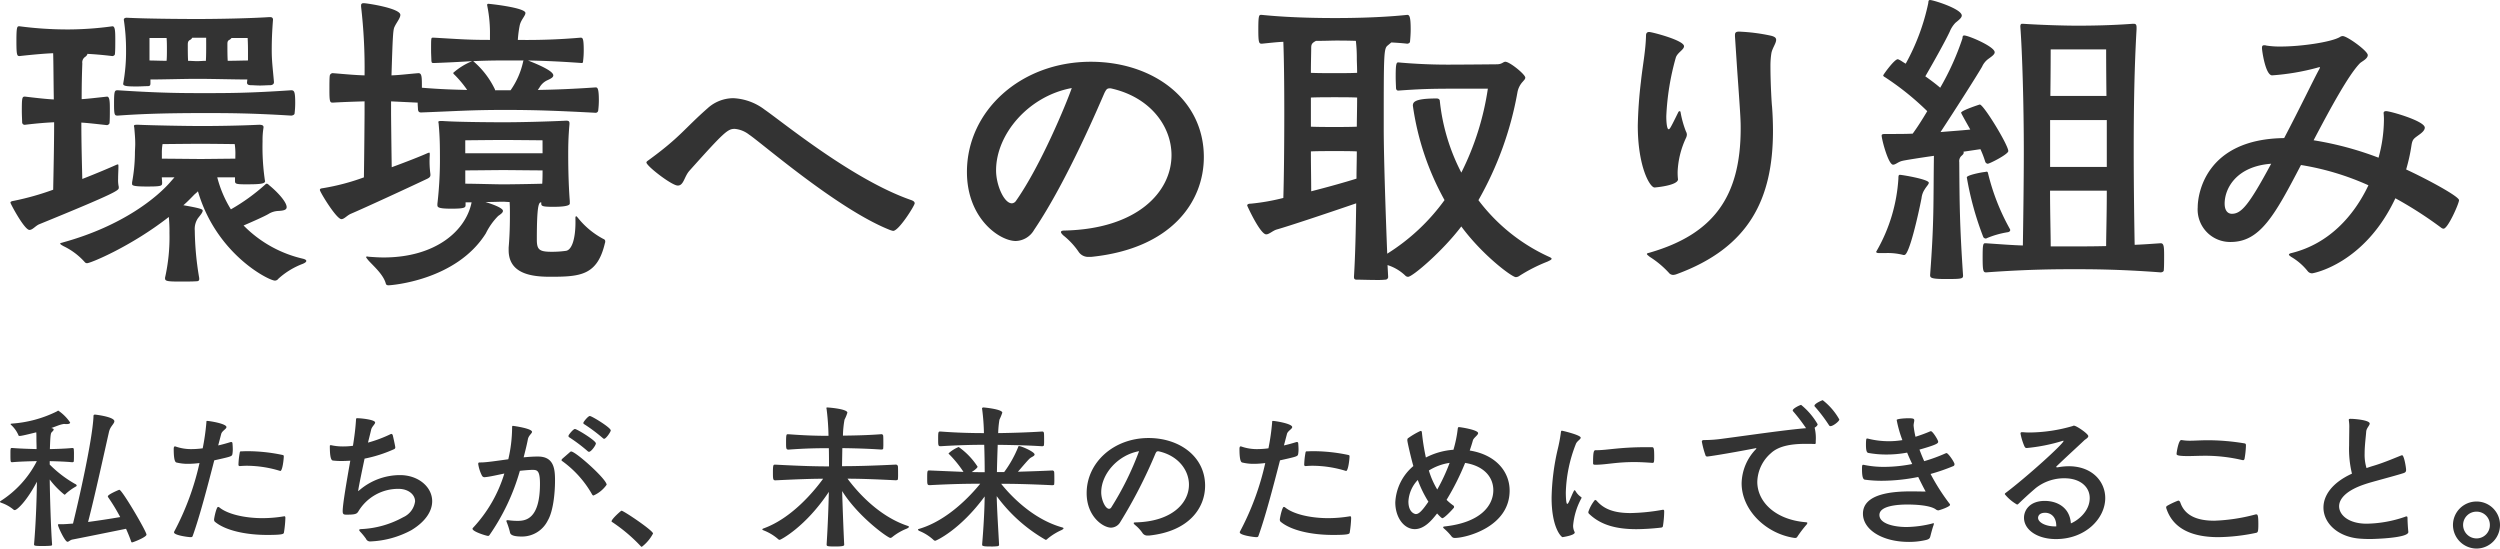 <svg xmlns="http://www.w3.org/2000/svg" width="378.888" height="83.136" viewBox="0 0 378.888 83.136">
  <g id="img_lead" transform="translate(-140.528 -122.592)">
    <path id="パス_734" data-name="パス 734" d="M30.72,2.736a45.426,45.426,0,0,1-.672-7.2,2.9,2.9,0,0,1,.48-1.872c.336-.432.72-.864.72-1.152,0-.192-.192-.336-2.928-.816.672-.576,1.2-1.152,1.728-1.68a4.806,4.806,0,0,0,.48-.432C33.312-.864,41.28,3.12,42.192,3.12a.663.663,0,0,0,.528-.288,11.594,11.594,0,0,1,3.7-2.256c.336-.144.528-.288.528-.432s-.144-.24-.48-.336a18.377,18.377,0,0,1-9.024-5.04c1.44-.624,3.072-1.344,3.744-1.728a3.066,3.066,0,0,1,1.584-.48c.72-.048,1.2-.144,1.2-.576,0-.768-1.344-2.256-2.64-3.312-.192-.192-.288-.24-.384-.24s-.144.048-.24.144A29.741,29.741,0,0,1,35.52-7.68a17.466,17.466,0,0,1-2.064-4.848h2.688V-12c0,.432.1.528,1.584.528,2.016,0,2.976-.048,2.976-.48a2.079,2.079,0,0,1-.048-.24A34.964,34.964,0,0,1,40.32-18a11.7,11.7,0,0,1,.144-2.064v-.1c0-.24-.24-.336-.672-.336-2.976.144-6.384.192-8.736.192-2.4,0-7.632-.1-9.552-.192h-.24c-.336,0-.432.048-.432.192,0,.1.048.192.048.288.1,1.1.144,1.728.144,2.448,0,.432-.048.912-.048,1.488a25.449,25.449,0,0,1-.432,4.32v.192c0,.24,0,.432,2.256.432s2.3-.1,2.3-.576c0-.288-.048-.576-.048-.816h1.92L26.5-12c-2.064,2.448-7.344,6.816-16.368,9.312-.288.1-.48.1-.48.192s.144.192.48.384A10.225,10.225,0,0,1,13.392.336a.436.436,0,0,0,.336.144c.528,0,6.672-2.544,12.384-7.008a21.7,21.7,0,0,1,.1,2.448,27.943,27.943,0,0,1-.672,6.768v.048c0,.432.192.528,2.208.528.96,0,1.968,0,2.592-.048.288,0,.384-.144.384-.336ZM18.528-11.088a4.68,4.68,0,0,1-.1-1.2c0-.672.048-1.344.048-1.824,0-.288,0-.384-.1-.384a1.888,1.888,0,0,0-.288.1c-.96.432-2.88,1.248-5.088,2.112-.048-2.112-.144-5.328-.144-8.544.912.048,2.112.192,3.888.384.1,0,.384-.144.384-.336.048-.48.048-1.344.048-2.16,0-1.152-.048-1.824-.432-1.824-1.776.192-2.976.336-3.84.384,0-2.256.048-4.032.1-5.424a1.013,1.013,0,0,1,.336-.912c.288-.192.432-.384.432-.528.96.048,2.208.144,3.792.336.1,0,.384-.1.384-.336C18-31.728,18-32.64,18-33.456c0-1.344-.048-1.968-.432-1.968a50.526,50.526,0,0,1-6.768.48,56.078,56.078,0,0,1-7.3-.48h-.1c-.288,0-.384.192-.384,2.256,0,2.16.1,2.256.48,2.256,2.16-.24,3.888-.384,5.088-.432.048,1.3.048,3.84.1,7.008-1.008-.048-2.352-.192-4.368-.432-.432,0-.48.144-.48,2.16,0,.72.048,1.392.048,1.728a.381.381,0,0,0,.432.384c1.968-.24,3.408-.336,4.416-.384,0,3.7-.1,7.824-.144,10.224A41.52,41.52,0,0,1,2.64-8.976c-.288.048-.528.1-.528.288,0,.144,2.112,4.128,2.88,4.128.48,0,.912-.624,1.488-.864,11.76-4.8,12.048-5.136,12.048-5.52Zm23.52-15.888c-.192-2.208-.336-3.168-.336-4.848,0-1.44.048-2.736.192-4.608,0-.192-.1-.384-.432-.384h-.1c-2.976.192-7.728.288-10.944.288-2.928,0-7.92-.048-10.7-.192-.24,0-.432.1-.432.288v.048a30.033,30.033,0,0,1,.336,4.56,26.984,26.984,0,0,1-.432,5.088v.048c0,.336.624.384,2.064.384.576,0,1.2-.048,1.584-.048.336,0,.48-.048.48-.432v-.576c1.872,0,5.088-.1,7.1-.1,2.16,0,5.76.1,7.584.1l-.048.432v.048c0,.336.336.384.624.384.336,0,.816.048,1.344.048s1.1-.048,1.536-.048c.288,0,.576-.144.576-.432ZM18.384-21.888c2.688-.192,6.192-.384,13.056-.384,3.456,0,6.96,0,13.2.384.192,0,.48-.1.528-.288a13.52,13.52,0,0,0,.1-1.632c0-1.728-.144-1.92-.624-1.92-6.384.432-9.5.432-13.2.432-3.168,0-6.528,0-13.056-.432-.48,0-.576.048-.576,2.016C17.808-21.936,17.9-21.888,18.384-21.888ZM36.192-15.36c-1.2,0-4.224.048-5.232.048s-4.56-.048-5.9-.048v-.768a8.2,8.2,0,0,1,.1-1.44s4.224-.048,5.808-.048,5.136.048,5.136.048a10.212,10.212,0,0,1,.1,1.392Zm1.92-14.88c-.768,0-1.872.048-3.072.048-.048-.72-.048-1.68-.048-2.448,0-.336,0-.576.288-.72a1.041,1.041,0,0,0,.336-.288h2.448c0,.24.048.72.048,1.968Zm-6.336-2.448c0,.864,0,1.776-.048,2.5-.48,0-.912.048-1.3.048-.432,0-.912-.048-1.392-.048-.048-.72-.048-1.68-.048-2.448,0-.336.048-.576.336-.72a.74.74,0,0,0,.336-.336h2.112Zm-6-.96c.048.528.048,1.152.048,1.776,0,.576,0,1.152-.048,1.68-.96,0-1.872-.048-2.592-.048v-3.408ZM90.768-26.16c-3.5.24-6.048.336-8.736.384l.24-.336a2.638,2.638,0,0,1,1.248-1.152c.528-.24.864-.432.864-.72,0-.576-1.632-1.392-3.84-2.256,2.544.048,4.8.144,8.16.384.048,0,.192,0,.192-.288a12.875,12.875,0,0,0,.1-1.632c0-1.728-.144-1.92-.432-1.92h-.1a93.545,93.545,0,0,1-9.456.336,16.314,16.314,0,0,1,.288-2.208c.192-.864.864-1.44.864-1.872,0-.816-5.472-1.392-5.616-1.392a.176.176,0,0,0-.192.192,2.079,2.079,0,0,1,.048.24,20.674,20.674,0,0,1,.384,4.32v.72c-3.264,0-4.368-.1-8.448-.336H66.1c-.24,0-.24.1-.24,1.92,0,.624.048,1.248.048,1.584.048.288.048.336.384.336,2.736-.1,4.224-.192,5.808-.288a9.916,9.916,0,0,0-2.88,1.776c0,.144.144.24.24.336a16.422,16.422,0,0,1,1.872,2.256c-2.016-.048-3.984-.1-6.864-.336,0-1.632,0-2.208-.528-2.208-1.728.144-2.784.288-4.08.336.192-6.144.24-6.96.48-7.392.288-.624.864-1.3.864-1.776,0-1.008-5.088-1.776-5.568-1.776-.24,0-.384.1-.384.336v.192a81.111,81.111,0,0,1,.528,10.416c-1.584-.048-3.024-.192-4.8-.336a.469.469,0,0,0-.48.432c-.048.384-.048,1.3-.048,2.16,0,1.824.1,1.872.528,1.872,1.728-.1,3.216-.144,4.8-.192v1.68c0,.864-.048,6.336-.1,9.84A33.938,33.938,0,0,1,49.536-10.9c-.288.048-.528.048-.528.288,0,.288,2.5,4.416,3.264,4.416.432,0,.864-.576,1.44-.816,1.92-.816,8.592-3.888,11.52-5.28.432-.192.528-.384.528-.576v-.144a14.281,14.281,0,0,1-.1-2.88c0-.288,0-.384-.1-.384a1.888,1.888,0,0,0-.288.1c-.96.432-3.024,1.248-5.376,2.112-.048-2.928-.1-7.632-.1-8.3v-1.68l4.032.192c0,.432.048.816.048,1.056.048.288.144.432.48.432,5.232-.192,7.584-.384,12.672-.384,4.752,0,8.256.144,13.728.432a.388.388,0,0,0,.432-.336,13.083,13.083,0,0,0,.1-1.536c0-1.728-.192-1.968-.432-1.968ZM87.744-5.76c0,2.5-.528,4.224-1.44,4.368a15.293,15.293,0,0,1-2.16.144c-1.92,0-2.256-.336-2.256-1.872,0-5.088.288-5.424.528-5.616h.144v.192c0,.384.24.48,1.824.48,2.5,0,2.5-.384,2.5-.528v-.336c-.24-3.024-.24-6.432-.24-6.96,0-1.1,0-2.592.192-4.7v-.144c0-.24-.1-.384-.432-.384h-.144c-2.928.144-6.96.24-9.36.24-2.448,0-7.344-.048-9.264-.192H67.3c-.24,0-.336.048-.336.144s.048.192.048.336c.192,2.064.192,3.7.192,5.664A58.885,58.885,0,0,1,66.816-8.5v.144c0,.336.048.576,2.112.576,2.16,0,2.16-.192,2.16-.624v-.336H72c-.864,4.32-5.472,8.352-13.344,8.352-.672,0-1.392-.048-2.112-.1-.144,0-.288-.048-.384-.048s-.144.048-.144.1.1.192.336.48c.72.816,2.256,2.112,2.64,3.5.048.24.24.288.432.288.24,0,10.224-.672,14.736-7.872a10,10,0,0,1,1.872-2.64c.336-.24.72-.48.72-.768,0-.528-2.208-1.2-2.64-1.344,1.1,0,2.112-.048,2.688-.048.24,0,.576.048.96.048.048.576.048,1.248.048,1.968,0,2.4-.1,3.84-.192,4.944v.384c0,3.648,3.6,4.032,6.288,4.032,4.56,0,7.152-.192,8.3-5.088a.609.609,0,0,0,.048-.288c0-.192-.1-.288-.336-.384a12.334,12.334,0,0,1-3.84-3.216c-.1-.1-.144-.192-.24-.192-.048,0-.1.1-.1.24Zm-16.7-7.824c1.3,0,4.608-.048,5.76-.048s4.656.048,5.952.048c0,.576,0,1.248-.048,2.016-1.392.048-4.944.1-5.952.1s-4.368-.1-5.712-.1Zm11.712-2.592H71.04v-1.968s4.128-.048,5.712-.048,6,.048,6,.048Zm-7.2-9.552a.363.363,0,0,0-.048-.192,12.928,12.928,0,0,0-3.264-4.224c1.2-.048,2.544-.1,4.56-.1h3.072l-.048.1a11.921,11.921,0,0,1-1.92,4.416ZM135.888-4.416c.864,0,3.264-3.84,3.264-4.176,0-.24-.192-.384-.624-.528-8.784-3.072-19.344-11.76-22.128-13.68a8.47,8.47,0,0,0-4.752-1.728,5.838,5.838,0,0,0-3.888,1.536c-3.552,3.12-4.128,4.368-9.024,7.92-.144.1-.24.192-.24.288,0,.528,3.84,3.5,4.752,3.5s.96-1.344,1.776-2.256c5.328-5.952,5.808-6.336,6.864-6.336a4.119,4.119,0,0,1,2.16.864c1.824,1.2,13.344,11.232,21.216,14.4A2.781,2.781,0,0,0,135.888-4.416ZM165.936-.48c12.144-1.248,17.04-8.352,17.04-15.12,0-8.832-7.776-14.448-17.136-14.448-10.608,0-18.768,7.44-18.768,16.7,0,7.1,4.992,10.464,7.392,10.464a3.309,3.309,0,0,0,2.784-1.68c5.136-7.584,10.176-19.68,10.7-20.832.24-.432.336-.624.768-.624h.144c5.952,1.3,9.216,5.712,9.216,10.128,0,5.568-5.184,11.184-16.224,11.424-.288,0-.528.048-.528.24,0,.1.1.24.336.48a11.346,11.346,0,0,1,2.3,2.448A1.741,1.741,0,0,0,165.6-.48ZM162.96-26.064c-.816,2.352-4.7,11.76-8.448,17.088a.817.817,0,0,1-.624.384c-1.2,0-2.4-2.784-2.4-4.992C151.488-19.1,156.432-24.864,162.96-26.064ZM210.816.768A6.841,6.841,0,0,1,213.5,2.352a.586.586,0,0,0,.432.192c.672,0,5.232-3.888,8.064-7.632,3.216,4.368,7.68,7.68,8.256,7.68a.926.926,0,0,0,.48-.144A24.156,24.156,0,0,1,235.056.24c.384-.192.624-.288.624-.432,0-.1-.144-.192-.48-.336a27.808,27.808,0,0,1-10.608-8.544,50.989,50.989,0,0,0,5.9-16.272,3.211,3.211,0,0,1,.816-1.68c.192-.24.384-.384.384-.624,0-.48-2.352-2.4-3.024-2.4-.336,0-.48.384-1.3.384,0,0-4.512.048-6.432.048a83.793,83.793,0,0,1-8.5-.336c-.288,0-.384.288-.384,2.16,0,.768.048,1.488.048,1.68,0,.288.144.432.336.432,3.408-.24,4.992-.288,8.448-.288h5.136A41.917,41.917,0,0,1,222-13.248a30.362,30.362,0,0,1-3.264-10.9c0-.1-.1-.336-.48-.336-3.408,0-3.6.576-3.6,1.1a41.193,41.193,0,0,0,4.8,14.3A30.9,30.9,0,0,1,210.768-.96c-.24-6.192-.528-14.592-.528-19.056,0-11.088,0-12,.576-12.48l.576-.48c.816.048,1.632.1,2.4.192.144,0,.432-.1.432-.336.048-.48.1-1.152.1-1.824,0-1.968-.192-2.208-.528-2.208-4.56.48-9.7.48-10.9.48-1.344,0-6.48,0-11.136-.48h-.144c-.288,0-.384.192-.384,2.208s.1,2.16.528,2.16c1.056-.1,2.16-.24,3.264-.288.1,2.5.144,6.528.144,10.752,0,4.8-.048,9.84-.144,12.912a32.118,32.118,0,0,1-4.9.864c-.288,0-.576.048-.576.288,0,.048,1.968,4.368,2.88,4.368.432,0,.96-.528,1.536-.72,1.872-.528,7.344-2.352,12.1-3.984-.048,3.984-.144,8.064-.336,11.136,0,.24.048.432.384.432.72,0,1.92.048,2.976.048a12.155,12.155,0,0,0,1.392-.048.423.423,0,0,0,.432-.384ZM206.16-16.464c0,1.248-.048,2.688-.048,4.128-1.68.528-4.224,1.248-6.864,1.92,0-1.68-.048-3.792-.048-6.048,1.008-.048,2.784-.048,3.6-.048S205.248-16.512,206.16-16.464Zm-.144-16.752a22.429,22.429,0,0,1,.144,2.736c0,.432.048,1.2.048,2.112-.96.048-2.688.048-3.408.048s-2.544,0-3.6-.048c0-1.632.048-2.976.048-3.744,0-.576.1-.768.72-1.1,1.392,0,2.448-.048,2.928-.048S204.528-33.264,206.016-33.216ZM199.2-24.624c1.008-.048,2.784-.048,3.6-.048s2.5,0,3.408.048c0,1.632-.048,3.312-.048,4.416-.96.048-2.64.048-3.36.048s-2.544,0-3.6-.048ZM263.808-28.8c.528,7.344.528,7.728.528,8.88,0,10.368-4.176,15.984-13.68,18.768-.288.1-.528.1-.528.24,0,.1.144.192.432.432a14.249,14.249,0,0,1,2.88,2.4.838.838,0,0,0,.672.336,1.705,1.705,0,0,0,.48-.1c11.04-4.032,14.64-11.424,14.64-21.744,0-1.2-.048-2.448-.144-3.7-.048-.336-.24-3.36-.24-6.192a12.293,12.293,0,0,1,.144-1.872c.144-.768.72-1.488.72-2.016,0-.288-.192-.48-.768-.624a27.956,27.956,0,0,0-4.848-.624c-.528,0-.624.192-.624.528v.192Zm-8.976,16.512a8.871,8.871,0,0,1-.048-1.152,13.3,13.3,0,0,1,1.3-5.136,1.4,1.4,0,0,0,.1-.432,1.073,1.073,0,0,0-.144-.48,15.009,15.009,0,0,1-.816-2.928.153.153,0,0,0-.144-.144.257.257,0,0,0-.192.144c-1.248,2.544-1.3,2.592-1.488,2.592s-.336-.768-.336-1.968a38.6,38.6,0,0,1,1.44-8.88c.24-.768,1.248-1.2,1.248-1.728,0-.912-4.9-2.16-5.28-2.16-.288,0-.48.144-.48.528-.048,2.3-.528,4.656-.768,6.96a66.051,66.051,0,0,0-.48,6.72c0,6.192,1.824,9.36,2.544,9.36.048,0,3.552-.288,3.552-1.248Zm46.56,9.744c-.336,0-.384.288-.384,2.208,0,2.016.1,2.208.528,2.208,6.576-.48,10.944-.48,13.44-.48,2.256,0,6.672,0,13.008.48.192,0,.48-.1.48-.336.048-.528.048-1.44.048-2.208,0-1.392-.048-1.872-.528-1.872-1.44.1-2.736.192-3.936.24-.048-2.544-.144-8.592-.144-14.3,0-6.768.1-12.528.432-18.384v-.24c0-.432-.1-.576-.432-.576h-.144c-3.168.24-6.288.288-8.352.288-2.016,0-5.424-.1-8.3-.288h-.1c-.1,0-.288,0-.288.432.288,3.792.528,11.808.528,18.912,0,4.8-.1,11.376-.144,14.256-1.632-.048-3.456-.192-5.568-.336Zm-.72-14.256a14.983,14.983,0,0,1,.72,1.872.455.455,0,0,0,.384.336c.288,0,3.12-1.44,3.12-1.92,0-.912-3.744-7.056-4.32-7.056-.048,0-2.832.912-2.832,1.248,0,.1,1.344,2.448,1.392,2.544-1.3.144-2.88.24-4.512.384,2.112-3.216,5.184-8.016,6.288-9.888a2.967,2.967,0,0,1,.96-1.2c.528-.384.96-.672.96-1.008,0-.864-3.984-2.544-4.608-2.544-.288,0-.24.24-.288.48a40.226,40.226,0,0,1-3.36,7.44c-.672-.576-1.44-1.152-2.256-1.728,1.2-2.064,2.976-5.232,3.7-6.768a4.237,4.237,0,0,1,.864-1.344c.528-.432.96-.768.96-1.1,0-1.008-4.32-2.352-4.8-2.352-.288,0-.24.24-.288.528a32.942,32.942,0,0,1-3.408,9.12c-.432-.24-.72-.48-.96-.576a.811.811,0,0,0-.24-.1c-.528,0-2.208,2.352-2.208,2.448s.1.192.288.288a41.749,41.749,0,0,1,6.384,5.136c-.768,1.3-1.536,2.5-2.208,3.408-1.1.048-2.16.048-3.072.048h-1.1c-.528,0-.528.144-.528.24,0,.576,1.008,4.416,1.728,4.416.384,0,.768-.432,1.392-.576.384-.1,2.448-.432,4.8-.768-.1,7.056.048,9.744-.576,18.048,0,.432.1.624,2.4.624,2.4,0,2.592-.048,2.592-.528-.528-7.872-.528-10.944-.576-17.184a1.108,1.108,0,0,1,.288-.912c.288-.24.384-.384.384-.528a.176.176,0,0,0-.048-.144Zm19.152,6.288c0,3.7-.1,6.816-.1,8.4-2.016.048-3.5.048-4.752.048h-3.648c0-1.776-.1-5.04-.1-8.448Zm0-3.6h-8.592v-7.1h8.592Zm-.1-17.808s0,3.12.048,7.056h-8.5c.048-3.936.048-7.056.048-7.056ZM289.152-.768c.72,0,2.064-5.9,2.592-8.592a3,3,0,0,1,.48-1.344c.288-.48.624-.768.624-1.008,0-.528-4.08-1.2-4.368-1.2-.192,0-.24.1-.24.576a25.082,25.082,0,0,1-3.264,10.9c-.048.1-.1.144-.1.192,0,.144.192.192.48.192h.912a9.388,9.388,0,0,1,2.736.288Zm16.032-3.744a.289.289,0,0,0-.048-.192,33.217,33.217,0,0,1-3.312-8.448c-.048-.192-.1-.24-.24-.24a2.078,2.078,0,0,1-.24.048c-.528.048-2.736.48-2.736.816A46.748,46.748,0,0,0,301.1-3.5a.427.427,0,0,0,.384.24.176.176,0,0,0,.144-.048,13.749,13.749,0,0,1,3.216-.912C305.088-4.272,305.184-4.416,305.184-4.512Zm46.944-24.672a1.249,1.249,0,0,1-.144.336c-.816,1.488-2.928,5.9-5.28,10.368-11.952.144-13.1,8.544-13.1,10.464a4.919,4.919,0,0,0,4.992,5.28c4.464,0,6.672-4.032,10.656-11.664a40.541,40.541,0,0,1,10.224,3.072c-2.208,4.656-6,8.88-11.664,10.272-.24.048-.384.144-.384.24s.144.192.336.336a9.016,9.016,0,0,1,2.5,2.16.84.84,0,0,0,.672.336c.192,0,7.968-1.44,12.624-11.376a59.554,59.554,0,0,1,7.008,4.512.682.682,0,0,0,.288.1c.672,0,2.352-3.84,2.352-4.32,0-.576-4.8-3.168-8.016-4.656A27.1,27.1,0,0,0,366-17.376c.144-.912.336-1.008,1.056-1.536.48-.336.96-.72.96-1.152,0-1.008-5.232-2.5-5.856-2.5-.24,0-.384.1-.384.288a9.248,9.248,0,0,1,.048,1.152,22.051,22.051,0,0,1-.816,5.616,49.216,49.216,0,0,0-9.84-2.64c2.64-5.04,5.328-9.936,7.008-11.664.288-.288,1.2-.672,1.2-1.248,0-.624-3.12-2.88-3.792-2.88a.774.774,0,0,0-.432.144c-1.3.768-5.856,1.44-8.976,1.44a13.075,13.075,0,0,1-2.16-.144.937.937,0,0,0-.336-.048c-.288,0-.336.144-.336.432,0,.384.528,4.128,1.536,4.128a35.377,35.377,0,0,0,6.816-1.152,2.436,2.436,0,0,1,.432-.1Zm-7.392,14.592c-3.36,6.24-4.512,7.584-5.952,7.584-.624,0-1.1-.48-1.1-1.536C337.68-10.848,339.456-14.208,344.736-14.592Z" transform="translate(140 162)" fill="#333"/>
    <path id="パス_735" data-name="パス 735" d="M8.064-10.992v-.528c1.056.024,2.472.072,3.408.168.048,0,.24-.024.24-.144.024-.192.024-.576.024-.936a8.807,8.807,0,0,0-.024-.912c0-.144-.168-.168-.24-.168-.936.1-2.328.144-3.384.168.072-2.16.12-2.424.312-2.592.168-.168.264-.288.264-.36,0-.1-.072-.168-.264-.216a.216.216,0,0,0-.12-.024c.432-.144.792-.288,1.056-.384a4.226,4.226,0,0,1,.912-.24,2.336,2.336,0,0,0,.384.024c.36,0,.528-.1.528-.24a6.758,6.758,0,0,0-1.8-1.8c-.048,0-.1.048-.216.12A18.167,18.167,0,0,1,2.3-17.208c-.1.024-.168.024-.168.072,0,.024.024.072.1.144a4.58,4.58,0,0,1,1.08,1.512c.024.12.1.144.192.144.36,0,2.208-.48,2.52-.552.024.24.024.576.024,1.1,0,.432.024.912.024,1.44-1.08-.024-2.616-.072-3.7-.168-.264,0-.264,0-.264,1.08,0,1.032.024,1.08.264,1.08,1.08-.1,2.64-.144,3.72-.168v.048a15.594,15.594,0,0,1-5.472,6c-.072.048-.1.1-.1.12,0,.048.072.1.192.144A5.905,5.905,0,0,1,2.544-4.2a.293.293,0,0,0,.216.1c.36,0,1.824-1.368,3.36-4.3C6.1-6.24,5.976-2.16,5.688,1.08c0,.216.072.264,1.32.264.48,0,.984-.024,1.224-.048.12-.024.192-.048.192-.168-.192-2.544-.336-7.68-.36-9.864a12.879,12.879,0,0,0,2.232,2.3c.1,0,.144-.072.24-.168a8.276,8.276,0,0,1,1.512-1.08.174.174,0,0,0,.1-.144c0-.1-.12-.192-.288-.264a17.709,17.709,0,0,1-3.768-2.88ZM9.6-1.968c-.24,0-.288.024-.288.1C9.312-1.584,10.368.7,10.752.7c.216,0,.384-.264.744-.336.552-.1,5.064-1.008,8.136-1.632.264.6.528,1.224.744,1.848.048.168.1.216.168.216.144,0,2.184-.792,2.184-1.176,0-.5-3.7-6.792-4.1-6.792a.261.261,0,0,0-.12.024s-1.632.672-1.632.96a.176.176,0,0,0,.048.144,29.515,29.515,0,0,1,1.824,3c-1.512.264-3.264.528-4.872.744,1.008-3.84,2.616-11.232,3.144-13.536a2.476,2.476,0,0,1,.408-.96c.216-.312.432-.552.432-.768,0-.672-2.832-1.008-2.928-1.008-.24,0-.24.12-.24.384-.192,3.576-2.16,12.312-3.1,16.128-.648.048-1.224.1-1.7.1Zm24.456-13.68c.12-.456.792-.744.792-1.032,0-.528-2.592-.936-2.928-.936-.12,0-.1.048-.12.312a34.4,34.4,0,0,1-.552,3.84,12.754,12.754,0,0,1-1.632.12,7.084,7.084,0,0,1-2.448-.384.3.3,0,0,0-.144-.024c-.048,0-.168.024-.168.384,0,1.776.24,2.04.456,2.064a7.131,7.131,0,0,0,1.752.192,14.215,14.215,0,0,0,1.7-.12A40.879,40.879,0,0,1,26.928-.84a.216.216,0,0,0-.024.12c0,.432,2.136.72,2.52.72.144,0,.264-.024.312-.192C30.792-3.144,31.944-7.536,33-11.64c2.688-.6,2.688-.6,2.76-1.008a4.343,4.343,0,0,0,.048-.6c0-.36-.024-.744-.048-.96a.2.2,0,0,0-.216-.216c-.024,0-.072.024-.1.024-.624.192-1.224.36-1.848.5Zm9.72,12.72c0-.144-.024-.24-.168-.24a1.04,1.04,0,0,1-.12.024,20.09,20.09,0,0,1-3.144.264c-2.808,0-5.352-.624-6.576-1.632a.383.383,0,0,0-.192-.072c-.24,0-.576,1.56-.6,1.872a.459.459,0,0,0,.1.36C34.656-1.008,37.8-.336,41.016-.336c2.4,0,2.5-.144,2.544-.36a16.518,16.518,0,0,0,.216-2.136Zm-.768-7.1c.336,0,.528-1.824.528-2.208,0-.144-.024-.168-.168-.216a25.838,25.838,0,0,0-5.5-.576c-.264,0-.528.024-.816.024-.12,0-.168.048-.192.216a11.46,11.46,0,0,0-.192,1.8.191.191,0,0,0,.216.216c.336-.024.672-.048,1.032-.048a17.334,17.334,0,0,1,5.016.768C42.96-10.056,42.984-10.032,43.008-10.032Zm9.456,6.12c0,.48.216.5.6.5,1.3,0,1.536-.12,1.752-.456a7.032,7.032,0,0,1,6.12-3.456c1.44,0,2.5.84,2.5,1.9a3.078,3.078,0,0,1-1.8,2.4,14.453,14.453,0,0,1-6.408,1.8c-.168.024-.264.048-.264.144,0,.048.048.12.144.24A9.658,9.658,0,0,1,55.992.24a.673.673,0,0,0,.7.408,14.238,14.238,0,0,0,6.168-1.7c2.232-1.344,3.168-2.952,3.168-4.392,0-2.16-2.088-3.96-4.872-3.96a9.475,9.475,0,0,0-6.12,2.256c-.1.072-.168.168-.192.168s-.024-.024-.024-.048c0-.144.12-.888.96-4.872a20.59,20.59,0,0,0,4.488-1.44.284.284,0,0,0,.168-.264c0-.168-.36-1.776-.384-1.848-.048-.12-.12-.192-.216-.192a.341.341,0,0,0-.144.048A19.887,19.887,0,0,1,56.3-14.328c.168-.7.336-1.32.48-1.968.12-.48.6-.816.6-1.08,0-.432-2.136-.648-2.664-.648-.24,0-.216.024-.24.336-.072,1.2-.24,2.5-.456,3.84a10.552,10.552,0,0,1-1.488.1,8.119,8.119,0,0,1-1.728-.168.469.469,0,0,0-.168-.024c-.1,0-.12.048-.12.168,0,1.656.192,2.112.456,2.16a11.1,11.1,0,0,0,1.3.072c.432,0,.888-.024,1.344-.048-.528,3-1.152,6.6-1.152,7.632ZM77.448-2.568c-.12,0-.168.024-.168.12a.261.261,0,0,0,.024.12,11.424,11.424,0,0,1,.5,1.536c.048.312.192.7,1.848.7A4.36,4.36,0,0,0,83.544-2.52c.84-1.416,1.1-4.2,1.1-6.048,0-1.68-.12-3.648-2.568-3.648h-.1c-.648,0-1.344.048-2.088.12.24-.936.48-1.872.648-2.76.12-.576.624-.864.624-1.1,0-.528-2.856-.912-2.9-.912-.1,0-.12.048-.12.336a21.571,21.571,0,0,1-.576,4.728c-1.752.24-3.336.48-4.128.48h-.192c-.144,0-.24.024-.24.24a5.721,5.721,0,0,0,.576,1.776.432.432,0,0,0,.456.216c.624-.048,1.68-.288,2.928-.552a20.921,20.921,0,0,1-4.752,8.232.207.207,0,0,0-.072.144c0,.432,2.112,1.08,2.352,1.08a.254.254,0,0,0,.216-.12,32.664,32.664,0,0,0,4.608-9.744c.624-.072,1.536-.144,1.872-.144.72,0,1.176.024,1.176,2.088,0,5.4-2.184,5.64-3.408,5.64a10.758,10.758,0,0,1-1.416-.1Zm8.3-9.312c-.048.072-.12.144-.12.192a.19.19,0,0,0,.12.168,15.8,15.8,0,0,1,4.512,5.04c.072.12.144.168.216.168a4.794,4.794,0,0,0,1.992-1.632c0-.84-4.7-5.04-5.376-5.04-.072,0-.144.048-.24.144Zm4.056-1.056c.312,0,1.032-.984,1.032-1.272,0-.432-2.88-2.184-3.168-2.184-.24,0-.792.672-.936.912a.347.347,0,0,0-.048.168.208.208,0,0,0,.1.168,24.517,24.517,0,0,1,2.808,2.112A.293.293,0,0,0,89.808-12.936Zm2.28-1.968c.288,0,1.008-1.056,1.008-1.272,0-.432-2.88-2.184-3.168-2.184-.24,0-.792.672-.936.912a.341.341,0,0,0-.048.144.181.181,0,0,0,.1.168,24.657,24.657,0,0,1,2.832,2.112C91.968-14.952,92.016-14.9,92.088-14.9ZM97.8,1.464A6.147,6.147,0,0,0,99.5-.552c0-.456-4.464-3.456-4.776-3.456-.1,0-1.512,1.272-1.512,1.608q0,.072.144.144a24.6,24.6,0,0,1,4.3,3.648A.207.207,0,0,0,97.8,1.464ZM134.064-15.6c-2.232.168-4.176.192-5.784.216a14.914,14.914,0,0,1,.24-2.424,6.019,6.019,0,0,0,.432-1.056c0-.576-2.88-.792-3.072-.792-.072,0-.1.024-.1.1a.422.422,0,0,0,.024.144,36.937,36.937,0,0,1,.288,4.056c-1.68,0-3.528-.048-6.048-.24h-.12c-.192,0-.264,0-.264,1.176,0,1.008,0,1.152.384,1.152,2.64-.192,4.416-.216,6.1-.216.024,1.008.024,1.968.024,2.76-1.944,0-4.008-.048-8.112-.264h-.1c-.24,0-.288.12-.288,1.2,0,1.032.024,1.176.384,1.176,3.456-.168,5.5-.24,7.224-.24-1.392,1.92-4.776,6-9.048,7.536-.12.048-.168.1-.168.12,0,.072.072.12.192.168A7.48,7.48,0,0,1,118.392.24a.45.45,0,0,0,.312.168c.12,0,3.888-1.92,7.44-7.272-.048,2.112-.144,4.9-.336,7.968,0,.264.072.312,1.32.312,1.224,0,1.344-.12,1.344-.264-.12-2.4-.24-5.688-.312-8.136,2.448,3.912,6.936,7.1,7.3,7.1a.516.516,0,0,0,.312-.144A8.4,8.4,0,0,1,137.976-1.3c.192-.1.312-.192.312-.264,0-.048-.1-.12-.264-.168-4.488-1.512-7.752-5.376-9.048-7.128,1.824,0,3.96.072,7.3.24.144,0,.336-.048.336-.168a7.744,7.744,0,0,0,.024-.816c0-.432,0-.912-.024-1.128a.32.32,0,0,0-.336-.264c-3.912.192-6.264.24-8.136.24l.048-2.736c1.752.024,3.72.072,5.88.216.12,0,.312-.024.312-.144a7.74,7.74,0,0,0,.024-.816c0-.432,0-.912-.024-1.128a.263.263,0,0,0-.264-.24ZM149.376,1.176c0,.216.5.24,1.272.24a7.273,7.273,0,0,0,1.08-.048q.216-.036.216-.216c-.144-2.688-.312-5.256-.36-7.368A23.883,23.883,0,0,0,159,.408a.371.371,0,0,0,.288-.168,9.325,9.325,0,0,1,2.136-1.32c.192-.1.288-.192.288-.264,0-.048-.072-.1-.24-.144-4.512-1.272-7.872-4.92-9.216-6.6,1.92,0,4.2.048,7.728.216.144,0,.312-.024.312-.144a6.779,6.779,0,0,0,.024-.768c0-.408,0-.864-.024-1.08a.278.278,0,0,0-.312-.24c-2.088.1-3.768.144-5.184.192.768-.888,1.584-1.848,1.824-2.04.264-.216.7-.336.7-.576,0-.408-1.992-1.272-2.352-1.272-.072,0-.12.048-.144.168a17.132,17.132,0,0,1-2.112,3.768h-1.1c.024-1.3.072-2.784.12-4.128,1.968.024,4.536.072,6.72.216.12,0,.288-.048.288-.168a6.779,6.779,0,0,0,.024-.768c0-.408,0-.84-.024-1.056-.024-.12-.072-.24-.24-.24h-.048c-2.256.144-4.8.216-6.648.24a14.587,14.587,0,0,1,.192-2.04,8.912,8.912,0,0,0,.432-1.056c0-.528-2.736-.792-2.856-.792-.144,0-.216.072-.216.192,0,.048.024.072.024.12a32.08,32.08,0,0,1,.264,3.576c-1.8,0-4.008-.048-6.552-.24h-.1c-.264,0-.288.12-.288,1.128,0,.96,0,1.1.384,1.1,2.688-.168,4.8-.216,6.6-.216.048,1.44.072,2.928.072,4.152-.624,0-1.248,0-1.968-.024.048-.024.888-.576.888-.816a10.874,10.874,0,0,0-2.856-2.976c-.024,0-.048.024-.072.024a4.963,4.963,0,0,0-1.464.936c0,.072.072.12.144.192a17.019,17.019,0,0,1,2.112,2.616l-5.112-.216h-.1c-.264,0-.288.12-.288,1.128,0,.96,0,1.1.384,1.1,3.648-.192,5.808-.216,7.656-.216-1.464,1.8-4.944,5.568-9.264,6.84-.12.024-.168.072-.168.12,0,.072.072.12.192.192a7.085,7.085,0,0,1,2.088,1.3c.144.144.24.192.336.192s3.72-1.584,7.488-6.72c-.024,2.088-.168,4.728-.384,7.272ZM174.648-.24c6.072-.624,8.52-4.176,8.52-7.56,0-4.416-3.888-7.224-8.568-7.224-5.3,0-9.384,3.72-9.384,8.352,0,3.552,2.5,5.232,3.7,5.232a1.655,1.655,0,0,0,1.392-.84A74.049,74.049,0,0,0,175.656-12.7c.12-.216.168-.312.384-.312h.072c2.976.648,4.608,2.856,4.608,5.064,0,2.784-2.592,5.592-8.112,5.712-.144,0-.264.024-.264.12,0,.048.048.12.168.24a5.673,5.673,0,0,1,1.152,1.224.87.87,0,0,0,.816.408ZM173.16-13.032a45.377,45.377,0,0,1-4.224,8.544.409.409,0,0,1-.312.192c-.6,0-1.2-1.392-1.2-2.5C167.424-9.552,169.9-12.432,173.16-13.032Zm22.416-2.616c.12-.456.792-.744.792-1.032,0-.528-2.592-.936-2.928-.936-.12,0-.1.048-.12.312a34.4,34.4,0,0,1-.552,3.84,12.754,12.754,0,0,1-1.632.12,7.084,7.084,0,0,1-2.448-.384.3.3,0,0,0-.144-.024c-.048,0-.168.024-.168.384,0,1.776.24,2.04.456,2.064a7.131,7.131,0,0,0,1.752.192,14.215,14.215,0,0,0,1.7-.12A40.879,40.879,0,0,1,188.448-.84a.216.216,0,0,0-.024.12c0,.432,2.136.72,2.52.72.144,0,.264-.024.312-.192,1.056-2.952,2.208-7.344,3.264-11.448,2.688-.6,2.688-.6,2.76-1.008a4.345,4.345,0,0,0,.048-.6c0-.36-.024-.744-.048-.96a.2.2,0,0,0-.216-.216c-.024,0-.072.024-.1.024-.624.192-1.224.36-1.848.5Zm9.72,12.72c0-.144-.024-.24-.168-.24a1.039,1.039,0,0,1-.12.024,20.09,20.09,0,0,1-3.144.264c-2.808,0-5.352-.624-6.576-1.632a.383.383,0,0,0-.192-.072c-.24,0-.576,1.56-.6,1.872a.459.459,0,0,0,.1.36c1.584,1.344,4.728,2.016,7.944,2.016,2.4,0,2.5-.144,2.544-.36a16.517,16.517,0,0,0,.216-2.136Zm-.768-7.1c.336,0,.528-1.824.528-2.208,0-.144-.024-.168-.168-.216a25.838,25.838,0,0,0-5.5-.576c-.264,0-.528.024-.816.024-.12,0-.168.048-.192.216a11.461,11.461,0,0,0-.192,1.8.191.191,0,0,0,.216.216c.336-.024.672-.048,1.032-.048a17.334,17.334,0,0,1,5.016.768C204.48-10.056,204.5-10.032,204.528-10.032Zm12.48,4.656c-1.056,1.56-1.512,1.872-1.9,1.872-.192,0-1.128-.264-1.128-1.9A5.1,5.1,0,0,1,215.4-8.664,17.337,17.337,0,0,0,217.008-5.376Zm3.216-5.88a28.1,28.1,0,0,1-1.872,4.032,12.494,12.494,0,0,1-1.272-2.88A8.151,8.151,0,0,1,220.224-11.256Zm2.352,0c2.976.48,4.272,2.256,4.272,4.128,0,2.3-1.872,4.9-7.368,5.5-.192.024-.24.072-.24.12s.048.1.1.168A8.338,8.338,0,0,1,220.512-.12a.586.586,0,0,0,.528.24c1.608,0,8.28-1.632,8.28-7.176,0-2.832-2.04-5.424-6.048-6.072.192-.576.36-1.08.48-1.536.12-.408.792-.792.792-1.1,0-.5-2.688-.912-2.9-.912-.168,0-.168.144-.192.288a18.346,18.346,0,0,1-.648,3.144,10.683,10.683,0,0,0-4.176,1.176,33.269,33.269,0,0,1-.6-3.768c-.024-.192-.072-.264-.168-.264-.024,0-.072.024-.1.024a11.836,11.836,0,0,0-1.8,1.056c-.12.048-.144.216-.144.336,0,.264.552,2.64.912,3.912a7.672,7.672,0,0,0-2.736,5.5c0,2.3,1.32,4.056,2.952,4.056,1.44,0,2.568-1.32,3.384-2.376.048.048.648.72.792.72.288,0,1.392-1.152,1.728-1.56a.176.176,0,0,0,.048-.144.234.234,0,0,0-.1-.216,7.287,7.287,0,0,1-1.032-.864A38.081,38.081,0,0,0,222.576-11.256ZM240.12-6.1a2.691,2.691,0,0,1-.84-.936c-.072-.048-.1-.072-.12-.072-.048,0-.072.024-.1.1-.24.432-.624,1.416-.744,1.632-.1.216-.192.336-.264.336-.216,0-.216-1.656-.216-1.752a21.494,21.494,0,0,1,1.512-7.3c.168-.48.744-.72.744-.984,0-.408-2.784-1.056-2.832-1.056-.12,0-.144.048-.168.24a24.1,24.1,0,0,1-.5,2.64,35.06,35.06,0,0,0-.912,7.272C235.68-1.32,237.192,0,237.336,0c0,0,1.848-.264,1.848-.7a.181.181,0,0,0-.024-.1,1.991,1.991,0,0,1-.216-.984,10.525,10.525,0,0,1,1.2-4.008.383.383,0,0,0,.072-.192A.122.122,0,0,0,240.12-6.1Zm12.624,2.208c0-.168-.024-.264-.192-.264a1.039,1.039,0,0,1-.12.024,30.154,30.154,0,0,1-4.776.48c-2.472,0-4.008-.576-5.112-1.824a.458.458,0,0,0-.288-.168,5.54,5.54,0,0,0-1.008,1.824.352.352,0,0,0,.144.312c1.752,1.68,4.128,2.3,7.152,2.3a35.666,35.666,0,0,0,3.744-.24c.168-.024.24-.1.264-.216a15.359,15.359,0,0,0,.192-2.136Zm-1.752-7.368c.192,0,.24-.1.24-.864,0-1.464-.072-1.512-.384-1.512h-.816c-4.08,0-5.928.456-7.464.456h-.216c-.24,0-.384.144-.384,1.752v.264c0,.144.12.192.312.192,1.68,0,3.12-.408,5.952-.408.768,0,1.656.048,2.688.12ZM272.568.12a.354.354,0,0,0,.36-.192A17.409,17.409,0,0,1,274.32-1.9a.543.543,0,0,0,.12-.24c0-.072-.048-.1-.216-.12-4.7-.384-7.368-3.144-7.368-6.12a5.934,5.934,0,0,1,2.064-4.344c1.248-1.176,3.336-1.416,5.256-1.416.48,0,.936,0,1.368.024a.152.152,0,0,0,.168-.168v-.264a6.661,6.661,0,0,0-.168-2.04c.024-.024.456-.264.456-.528a10.734,10.734,0,0,0-2.5-2.928c-.144,0-1.272.528-1.272.84a.132.132,0,0,0,.048.12,27.092,27.092,0,0,1,1.968,2.568c-3.192.264-8.712,1.08-12.744,1.608a19.46,19.46,0,0,1-2.736.192c-.192,0-.312.072-.312.24a13.174,13.174,0,0,0,.576,2.136.281.281,0,0,0,.264.12c.12,0,2.64-.36,7.248-1.248.048,0,.072-.024.1-.024.048,0,.072.024.072.048a.219.219,0,0,1-.072.12,7.653,7.653,0,0,0-2.16,5.16c0,4.032,3.648,7.632,7.992,8.28Zm6.72-17.952a9.69,9.69,0,0,0-2.52-2.928c-.048,0-1.248.5-1.248.84a.132.132,0,0,0,.048.12,23.769,23.769,0,0,1,2.136,2.808c.072.12.144.168.24.168C278.352-16.824,279.288-17.568,279.288-17.832Zm17.448,6.7c-.192-.528-.984-1.608-1.2-1.608a.611.611,0,0,0-.168.048,25.416,25.416,0,0,1-3.216,1.176c-.264-.576-.5-1.176-.72-1.752,2.64-.744,2.832-.96,2.832-1.176v-.072c-.144-.456-.864-1.536-1.08-1.536a.3.3,0,0,0-.144.024c-.72.312-1.464.576-2.208.816a12.961,12.961,0,0,1-.288-1.68c0-.336.1-.6.1-.792,0-.24-.1-.336-.864-.336-.7,0-1.8.1-1.8.264a17.63,17.63,0,0,0,.864,3.048,12.335,12.335,0,0,1-2.112.168,12.811,12.811,0,0,1-3.072-.384.541.541,0,0,0-.168-.024c-.1,0-.168.048-.168.936,0,.744.072,1.2.36,1.248a14.983,14.983,0,0,0,2.712.24,16.905,16.905,0,0,0,3.168-.288c.24.6.5,1.152.768,1.728a22.215,22.215,0,0,1-4.176.432,14.645,14.645,0,0,1-3.072-.288.675.675,0,0,0-.192-.024c-.072,0-.168,0-.168.5,0,.792.024,1.7.432,1.752a18.67,18.67,0,0,0,2.616.168,28.253,28.253,0,0,0,5.472-.576c.456.936.864,1.728,1.128,2.208-.576,0-1.344-.024-2.184-.024-2.544,0-7.32.24-7.32,3.384,0,2.4,2.9,4.272,6.96,4.272a11.214,11.214,0,0,0,2.592-.288c.48-.12.6-.264.672-.6.144-.552.312-1.2.48-1.656a1.219,1.219,0,0,0,.048-.216.064.064,0,0,0-.072-.072,1.08,1.08,0,0,0-.192.048,16.681,16.681,0,0,1-3.864.528c-1.92,0-4.128-.5-4.128-1.824,0-1.392,2.736-1.584,4.248-1.584.984,0,3.336.072,4.272.72a.789.789,0,0,0,.384.168c.168,0,1.8-.552,1.8-.84a.259.259,0,0,0-.072-.168,31.787,31.787,0,0,1-2.88-4.512,29.774,29.774,0,0,0,3.408-1.176.29.29,0,0,0,.216-.312Zm15.552.552c-.1,0-.12-.024-.12-.072s.048-.1.1-.144c1.656-1.584,3.456-3.216,4.152-3.888.144-.144.6-.36.6-.624,0-.36-1.8-1.584-2.16-1.584a.289.289,0,0,0-.192.048,23.9,23.9,0,0,1-6.648.984c-.336,0-.648-.024-.912-.048h-.144c-.168,0-.216.072-.216.216a8.97,8.97,0,0,0,.6,1.944c.12.192.168.24.336.24a26.794,26.794,0,0,0,5.352-1.056,1.08,1.08,0,0,1,.192-.048.084.084,0,0,1,.048.024c0,.432-5.664,5.544-8.832,7.92a.187.187,0,0,0-.072.168,6.67,6.67,0,0,0,1.848,1.56.319.319,0,0,0,.168-.072c.84-.792,1.272-1.224,2.664-2.424a6.949,6.949,0,0,1,4.344-1.488c2.424,0,3.84,1.32,3.84,3,0,2.064-1.872,3.432-2.856,3.84-.168-2.448-2.112-3.408-3.96-3.408-2.28,0-3.144,1.416-3.144,2.544,0,1.824,1.992,3.24,4.848,3.24,4.464,0,7.464-3.12,7.464-6.216,0-2.5-1.968-4.824-5.544-4.824a9.723,9.723,0,0,0-1.68.168Zm-.12,8.952H312c-1.488,0-2.592-.624-2.592-1.3,0-.048,0-.768,1.08-.768.72,0,1.68.48,1.68,2.016Zm30.264.984c.288-.072.36-.144.36-1.32s-.072-1.488-.288-1.488a.528.528,0,0,0-.192.024,27.542,27.542,0,0,1-6.192.936c-2.568,0-4.44-.744-5.136-2.712-.072-.216-.192-.336-.336-.336a11.7,11.7,0,0,0-1.68.792.276.276,0,0,0-.144.264.261.261,0,0,0,.024.12C329.88-1.2,332.856,0,336.744,0A29.116,29.116,0,0,0,342.432-.648ZM331.1-14.712c-.408,0-.7,1.872-.7,2.088,0,.168.072.336,1.728.336.768,0,1.584-.048,2.592-.048a24.6,24.6,0,0,1,5.616.648,1.039,1.039,0,0,1,.12.024c.144,0,.192-.072.24-.192a13.673,13.673,0,0,0,.216-1.992c0-.288-.024-.336-.336-.384a34.53,34.53,0,0,0-5.352-.456c-1.152,0-2.04.072-2.784.072a7.2,7.2,0,0,1-1.272-.1ZM365.52-.84c-.048-.408-.12-1.536-.12-2.016,0-.216-.048-.288-.144-.288a.728.728,0,0,0-.264.072,18.481,18.481,0,0,1-5.784,1.032c-2.736,0-4.176-1.32-4.176-2.64,0-1.128,1.08-2.4,3.888-3.336.7-.24,1.536-.456,2.4-.7,1.224-.336,2.808-.768,3.456-.984.336-.1.408-.264.408-.48,0-.408-.312-2.232-.6-2.232a.261.261,0,0,0-.12.024c-.7.264-2.5,1.056-4.176,1.56-.408.12-.768.24-1.1.36a6.88,6.88,0,0,1-.288-2.184c0-1.272.192-2.592.24-3.36.048-.528.528-.912.528-1.2,0-.528-2.28-.72-2.88-.72-.216,0-.288.024-.288.192,0,.048.024.1.024.192a5.852,5.852,0,0,1,.048,1.032c0,.7-.024,1.608-.024,2.592a15.687,15.687,0,0,0,.432,4.3c-3.048,1.392-4.32,3.336-4.32,5.136,0,2.328,2.112,4.392,5.352,4.7.528.048,1.128.072,1.776.072.12,0,5.736-.1,5.736-1.056Zm10.344,2.568a3.564,3.564,0,0,0,3.552-3.576A3.544,3.544,0,0,0,375.864-5.4a3.564,3.564,0,0,0-3.576,3.552A3.585,3.585,0,0,0,375.864,1.728Zm0-1.536a2.038,2.038,0,0,1-2.04-2.04,2.018,2.018,0,0,1,2.04-2.016,2,2,0,0,1,2.016,2.016A2.018,2.018,0,0,1,375.864.192Z" transform="translate(140 204)" fill="#333"/>
  </g>
</svg>

